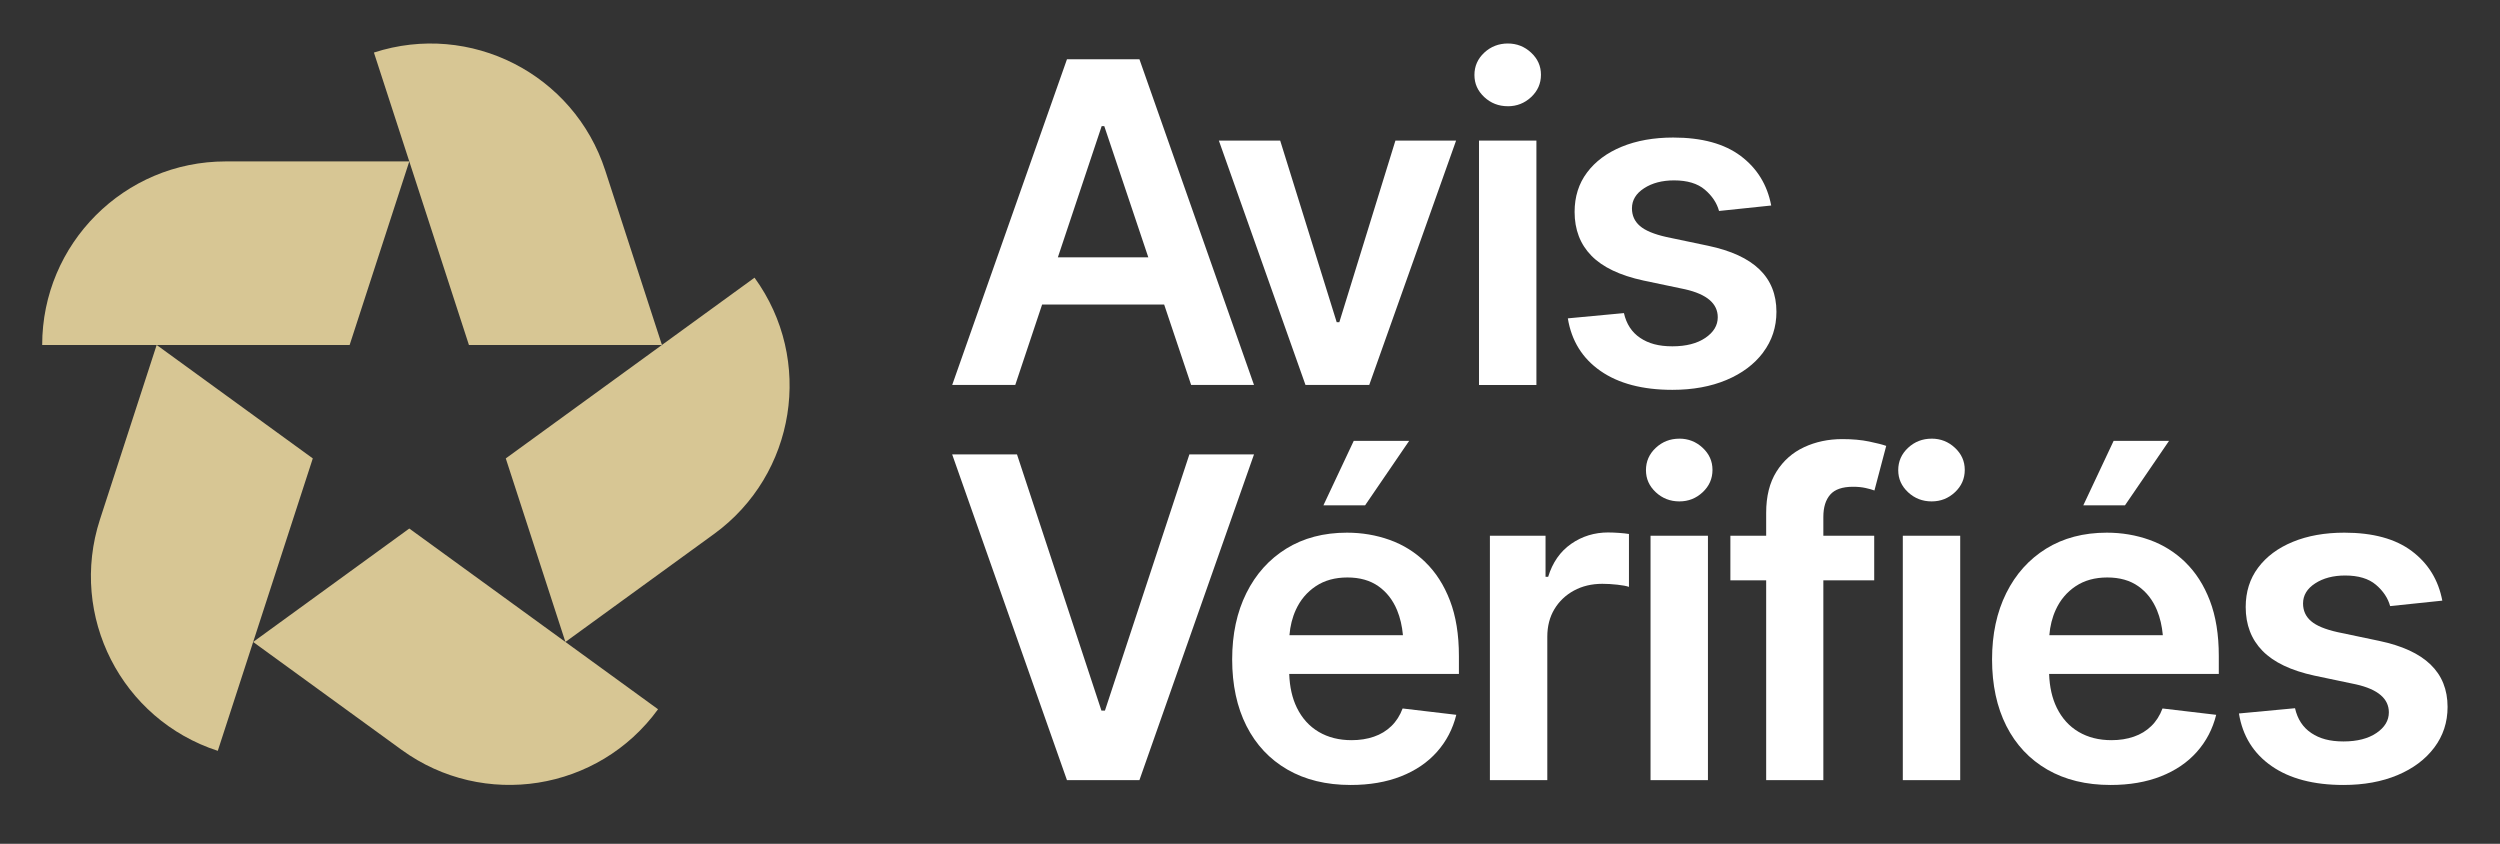 <?xml version="1.0" encoding="UTF-8"?>
<svg id="Layer_1" data-name="Layer 1" xmlns="http://www.w3.org/2000/svg" viewBox="0 0 993.86 335.45">
  <rect x="0" y="0" width="993.86" height="335.45" fill="#333333" stroke="none"/>
  <defs>
    <style>
      .cls-1 {
        fill: #ffffff;
      }

      .cls-1, .cls-2 {
        stroke-width: 0px;
      }

      .cls-2 {
        fill: #D7C694;
      }
    </style>
  </defs>
  <g>
    <path class="cls-1" d="m414.28,121.06h48.52l10.73,31.98h24.99l-45.55-129.49h-28.8l-45.63,129.49h25.07l10.68-31.98Zm23.68-70.91h1.04l17.5,52.14h-35.95l17.41-52.14Z"/>
    <polygon class="cls-1" points="544.33 153.04 578.86 55.89 554.74 55.89 532.44 128.1 531.4 128.1 508.93 55.89 484.55 55.89 518.99 153.04 544.33 153.04"/>
    <rect class="cls-1" x="587.97" y="55.89" width="22.82" height="97.16"/>
    <path class="cls-1" d="m599.42,42.24c3.59,0,6.68-1.22,9.28-3.65,2.6-2.43,3.9-5.39,3.9-8.87s-1.3-6.34-3.9-8.78c-2.6-2.43-5.7-3.65-9.28-3.65s-6.77,1.22-9.37,3.65c-2.6,2.43-3.9,5.39-3.9,8.86s1.3,6.34,3.9,8.78c2.6,2.43,5.73,3.65,9.37,3.65Z"/>
    <path class="cls-1" d="m700.92,140.1c3.53-4.69,5.29-10.08,5.29-16.16,0-6.89-2.26-12.51-6.77-16.86-4.51-4.35-11.31-7.47-20.39-9.38l-16.57-3.48c-4.92-1.1-8.43-2.56-10.54-4.39-2.11-1.82-3.17-4.16-3.17-7,0-3.24,1.6-5.91,4.82-7.99,3.21-2.09,7.19-3.13,11.93-3.13,5.26,0,9.34,1.23,12.23,3.69,2.89,2.46,4.77,5.29,5.64,8.47l20.74-2.17c-1.56-8.23-5.6-14.79-12.1-19.68-6.51-4.89-15.46-7.34-26.85-7.34-7.75,0-14.58,1.22-20.48,3.65s-10.5,5.85-13.79,10.26c-3.3,4.4-4.94,9.62-4.94,15.64,0,7.07,2.23,12.88,6.68,17.43,4.45,4.55,11.34,7.84,20.65,9.86l16.57,3.48c8.68,1.97,13.01,5.68,13.01,11.12,0,3.25-1.65,5.98-4.94,8.21-3.3,2.23-7.67,3.35-13.1,3.35s-9.47-1.11-12.8-3.35c-3.33-2.23-5.48-5.52-6.46-9.86l-22.3,2.09c1.45,8.92,5.77,15.89,12.97,20.9,7.2,5.01,16.73,7.52,28.59,7.52,8.1,0,15.25-1.3,21.47-3.91,6.22-2.61,11.09-6.26,14.62-10.95Z"/>
    <polygon class="cls-1" points="472.83 180.65 439.26 282.5 437.87 282.5 404.3 180.65 378.53 180.65 424.16 310.13 452.97 310.13 498.52 180.65 472.83 180.65"/>
    <polygon class="cls-1" points="526.11 200.9 542.68 200.9 560.2 175.26 538.17 175.26 526.11 200.9"/>
    <path class="cls-1" d="m566.67,223.49c-4.14-4-8.88-6.95-14.23-8.86s-11-2.87-16.96-2.87c-9.26,0-17.29,2.12-24.12,6.34-6.83,4.23-12.12,10.13-15.88,17.69-3.76,7.56-5.64,16.35-5.64,26.38s1.89,18.94,5.68,26.42c3.79,7.48,9.21,13.25,16.27,17.34,7.06,4.08,15.44,6.13,25.16,6.13,7.52,0,14.18-1.14,20-3.43,5.81-2.29,10.58-5.53,14.31-9.73,3.73-4.2,6.29-9.11,7.68-14.73l-21.34-2.52c-1.04,2.78-2.53,5.12-4.47,7-1.94,1.88-4.25,3.29-6.94,4.21-2.69.93-5.65,1.39-8.89,1.39-4.98,0-9.33-1.1-13.06-3.3-3.73-2.2-6.62-5.4-8.68-9.6-1.85-3.78-2.86-8.26-3.04-13.43h67.46v-7.13c0-8.52-1.19-15.86-3.56-22.03-2.37-6.17-5.63-11.25-9.76-15.25Zm-43.6,9.56c3.47-2.32,7.66-3.48,12.58-3.48s9.02,1.16,12.32,3.48c3.3,2.32,5.78,5.52,7.46,9.6,1.2,2.92,1.96,6.21,2.3,9.86h-45.12c.3-3.65,1.14-7.03,2.56-10.12,1.79-3.91,4.43-7.02,7.9-9.34Z"/>
    <path class="cls-1" d="m639.41,211.67c-5.55,0-10.5,1.52-14.84,4.56-4.34,3.04-7.37,7.4-9.11,13.08h-1.04v-16.34h-22.12v97.16h22.82v-57.01c0-4.17.94-7.82,2.82-10.95,1.88-3.13,4.47-5.59,7.77-7.39,3.3-1.79,7.06-2.69,11.28-2.69,1.91,0,3.9.12,5.99.35,2.08.23,3.61.52,4.6.87v-21.03c-1.04-.17-2.36-.32-3.95-.43-1.59-.11-2.99-.17-4.21-.17Z"/>
    <path class="cls-1" d="m667.61,174.39c-3.64,0-6.77,1.22-9.37,3.65-2.6,2.43-3.9,5.39-3.9,8.86s1.3,6.34,3.9,8.78c2.6,2.43,5.73,3.65,9.37,3.65s6.68-1.22,9.28-3.65c2.6-2.43,3.9-5.39,3.9-8.87s-1.3-6.34-3.9-8.78c-2.6-2.43-5.7-3.65-9.28-3.65Z"/>
    <rect class="cls-1" x="656.16" y="212.98" width="22.82" height="97.16"/>
    <path class="cls-1" d="m732.42,174.56c-5.55,0-10.63,1.07-15.23,3.22-4.6,2.14-8.26,5.39-10.98,9.73-2.72,4.35-4.08,9.79-4.08,16.34v9.13h-14.23v17.73h14.23v79.43h22.73v-79.43h20.22v-17.73h-20.22v-7.48c0-3.82.91-6.78,2.73-8.86,1.82-2.09,4.84-3.13,9.07-3.13,1.85,0,3.5.16,4.95.48,1.45.32,2.63.65,3.56,1l4.68-17.73c-1.45-.52-3.72-1.1-6.81-1.74-3.09-.64-6.64-.96-10.63-.96Z"/>
    <rect class="cls-1" x="756.45" y="212.98" width="22.82" height="97.16"/>
    <path class="cls-1" d="m767.9,174.39c-3.64,0-6.77,1.22-9.37,3.65-2.6,2.43-3.9,5.39-3.9,8.86s1.3,6.34,3.9,8.78c2.6,2.43,5.73,3.65,9.37,3.65s6.68-1.22,9.28-3.65c2.6-2.43,3.9-5.39,3.9-8.87s-1.3-6.34-3.9-8.78c-2.6-2.43-5.7-3.65-9.28-3.65Z"/>
    <polygon class="cls-1" points="862.29 175.26 840.26 175.26 828.2 200.9 844.77 200.9 862.29 175.26"/>
    <path class="cls-1" d="m868.76,223.49c-4.14-4-8.88-6.95-14.23-8.86s-11-2.87-16.96-2.87c-9.26,0-17.3,2.12-24.12,6.34-6.83,4.23-12.12,10.13-15.88,17.69-3.76,7.56-5.64,16.35-5.64,26.38s1.89,18.94,5.68,26.42c3.79,7.48,9.21,13.25,16.27,17.34,7.06,4.08,15.44,6.13,25.16,6.13,7.52,0,14.18-1.14,20-3.43,5.81-2.29,10.58-5.53,14.31-9.73,3.73-4.2,6.29-9.11,7.68-14.73l-21.34-2.52c-1.04,2.78-2.53,5.12-4.47,7-1.94,1.88-4.25,3.29-6.94,4.21-2.69.93-5.65,1.39-8.89,1.39-4.98,0-9.33-1.1-13.06-3.3-3.73-2.2-6.62-5.4-8.68-9.6-1.85-3.78-2.86-8.26-3.04-13.43h67.46v-7.13c0-8.52-1.19-15.86-3.56-22.03-2.37-6.17-5.63-11.25-9.76-15.25Zm-43.6,9.56c3.47-2.32,7.66-3.48,12.58-3.48s9.02,1.16,12.32,3.48c3.3,2.32,5.78,5.52,7.46,9.6,1.2,2.92,1.96,6.21,2.3,9.86h-45.12c.3-3.65,1.14-7.03,2.56-10.12,1.79-3.91,4.43-7.02,7.89-9.34Z"/>
    <path class="cls-1" d="m966.23,264.16c-4.51-4.35-11.31-7.47-20.39-9.38l-16.57-3.48c-4.92-1.1-8.43-2.56-10.54-4.39-2.11-1.82-3.17-4.16-3.17-7,0-3.24,1.6-5.91,4.82-7.99,3.21-2.09,7.19-3.13,11.93-3.13,5.26,0,9.34,1.23,12.23,3.69,2.89,2.46,4.77,5.29,5.64,8.47l20.74-2.17c-1.56-8.23-5.6-14.79-12.1-19.68-6.51-4.9-15.46-7.34-26.85-7.34-7.75,0-14.58,1.22-20.48,3.65s-10.5,5.85-13.79,10.26c-3.3,4.4-4.94,9.62-4.94,15.64,0,7.07,2.23,12.88,6.68,17.43,4.45,4.55,11.34,7.84,20.65,9.86l16.57,3.48c8.68,1.97,13.01,5.68,13.01,11.12,0,3.25-1.65,5.98-4.94,8.21-3.3,2.23-7.66,3.35-13.1,3.35s-9.47-1.11-12.8-3.35c-3.33-2.23-5.48-5.52-6.46-9.86l-22.3,2.09c1.45,8.92,5.77,15.89,12.97,20.9,7.2,5.01,16.73,7.52,28.59,7.52,8.1,0,15.25-1.3,21.47-3.91,6.22-2.61,11.09-6.26,14.62-10.95,3.53-4.69,5.29-10.08,5.29-16.16,0-6.9-2.26-12.51-6.77-16.86Z"/>
  </g>
  <g>
    <path class="cls-2" d="m89.74,64.17c-40.3,0-72.97,32.67-72.97,72.97h122.23s23.71-72.97,23.71-72.97h-72.97Z"/>
    <path class="cls-2" d="m240.6,67.74c-12.45-38.33-53.62-59.3-91.95-46.85h0l37.77,116.25h76.73s-22.55-69.4-22.55-69.4Z"/>
    <path class="cls-2" d="m283.82,212.32c32.6-23.69,39.83-69.32,16.14-101.93h0l-98.89,71.85,23.71,72.97,59.03-42.89Z"/>
    <path class="cls-2" d="m159.67,298.1c32.6,23.69,78.24,16.46,101.93-16.14h0l-98.89-71.85-62.07,45.1,59.03,42.89Z"/>
    <path class="cls-2" d="m39.73,206.54c-12.45,38.33,8.52,79.5,46.85,91.95h0l37.77-116.25-62.07-45.1-22.55,69.4Z"/>
  </g>
</svg>